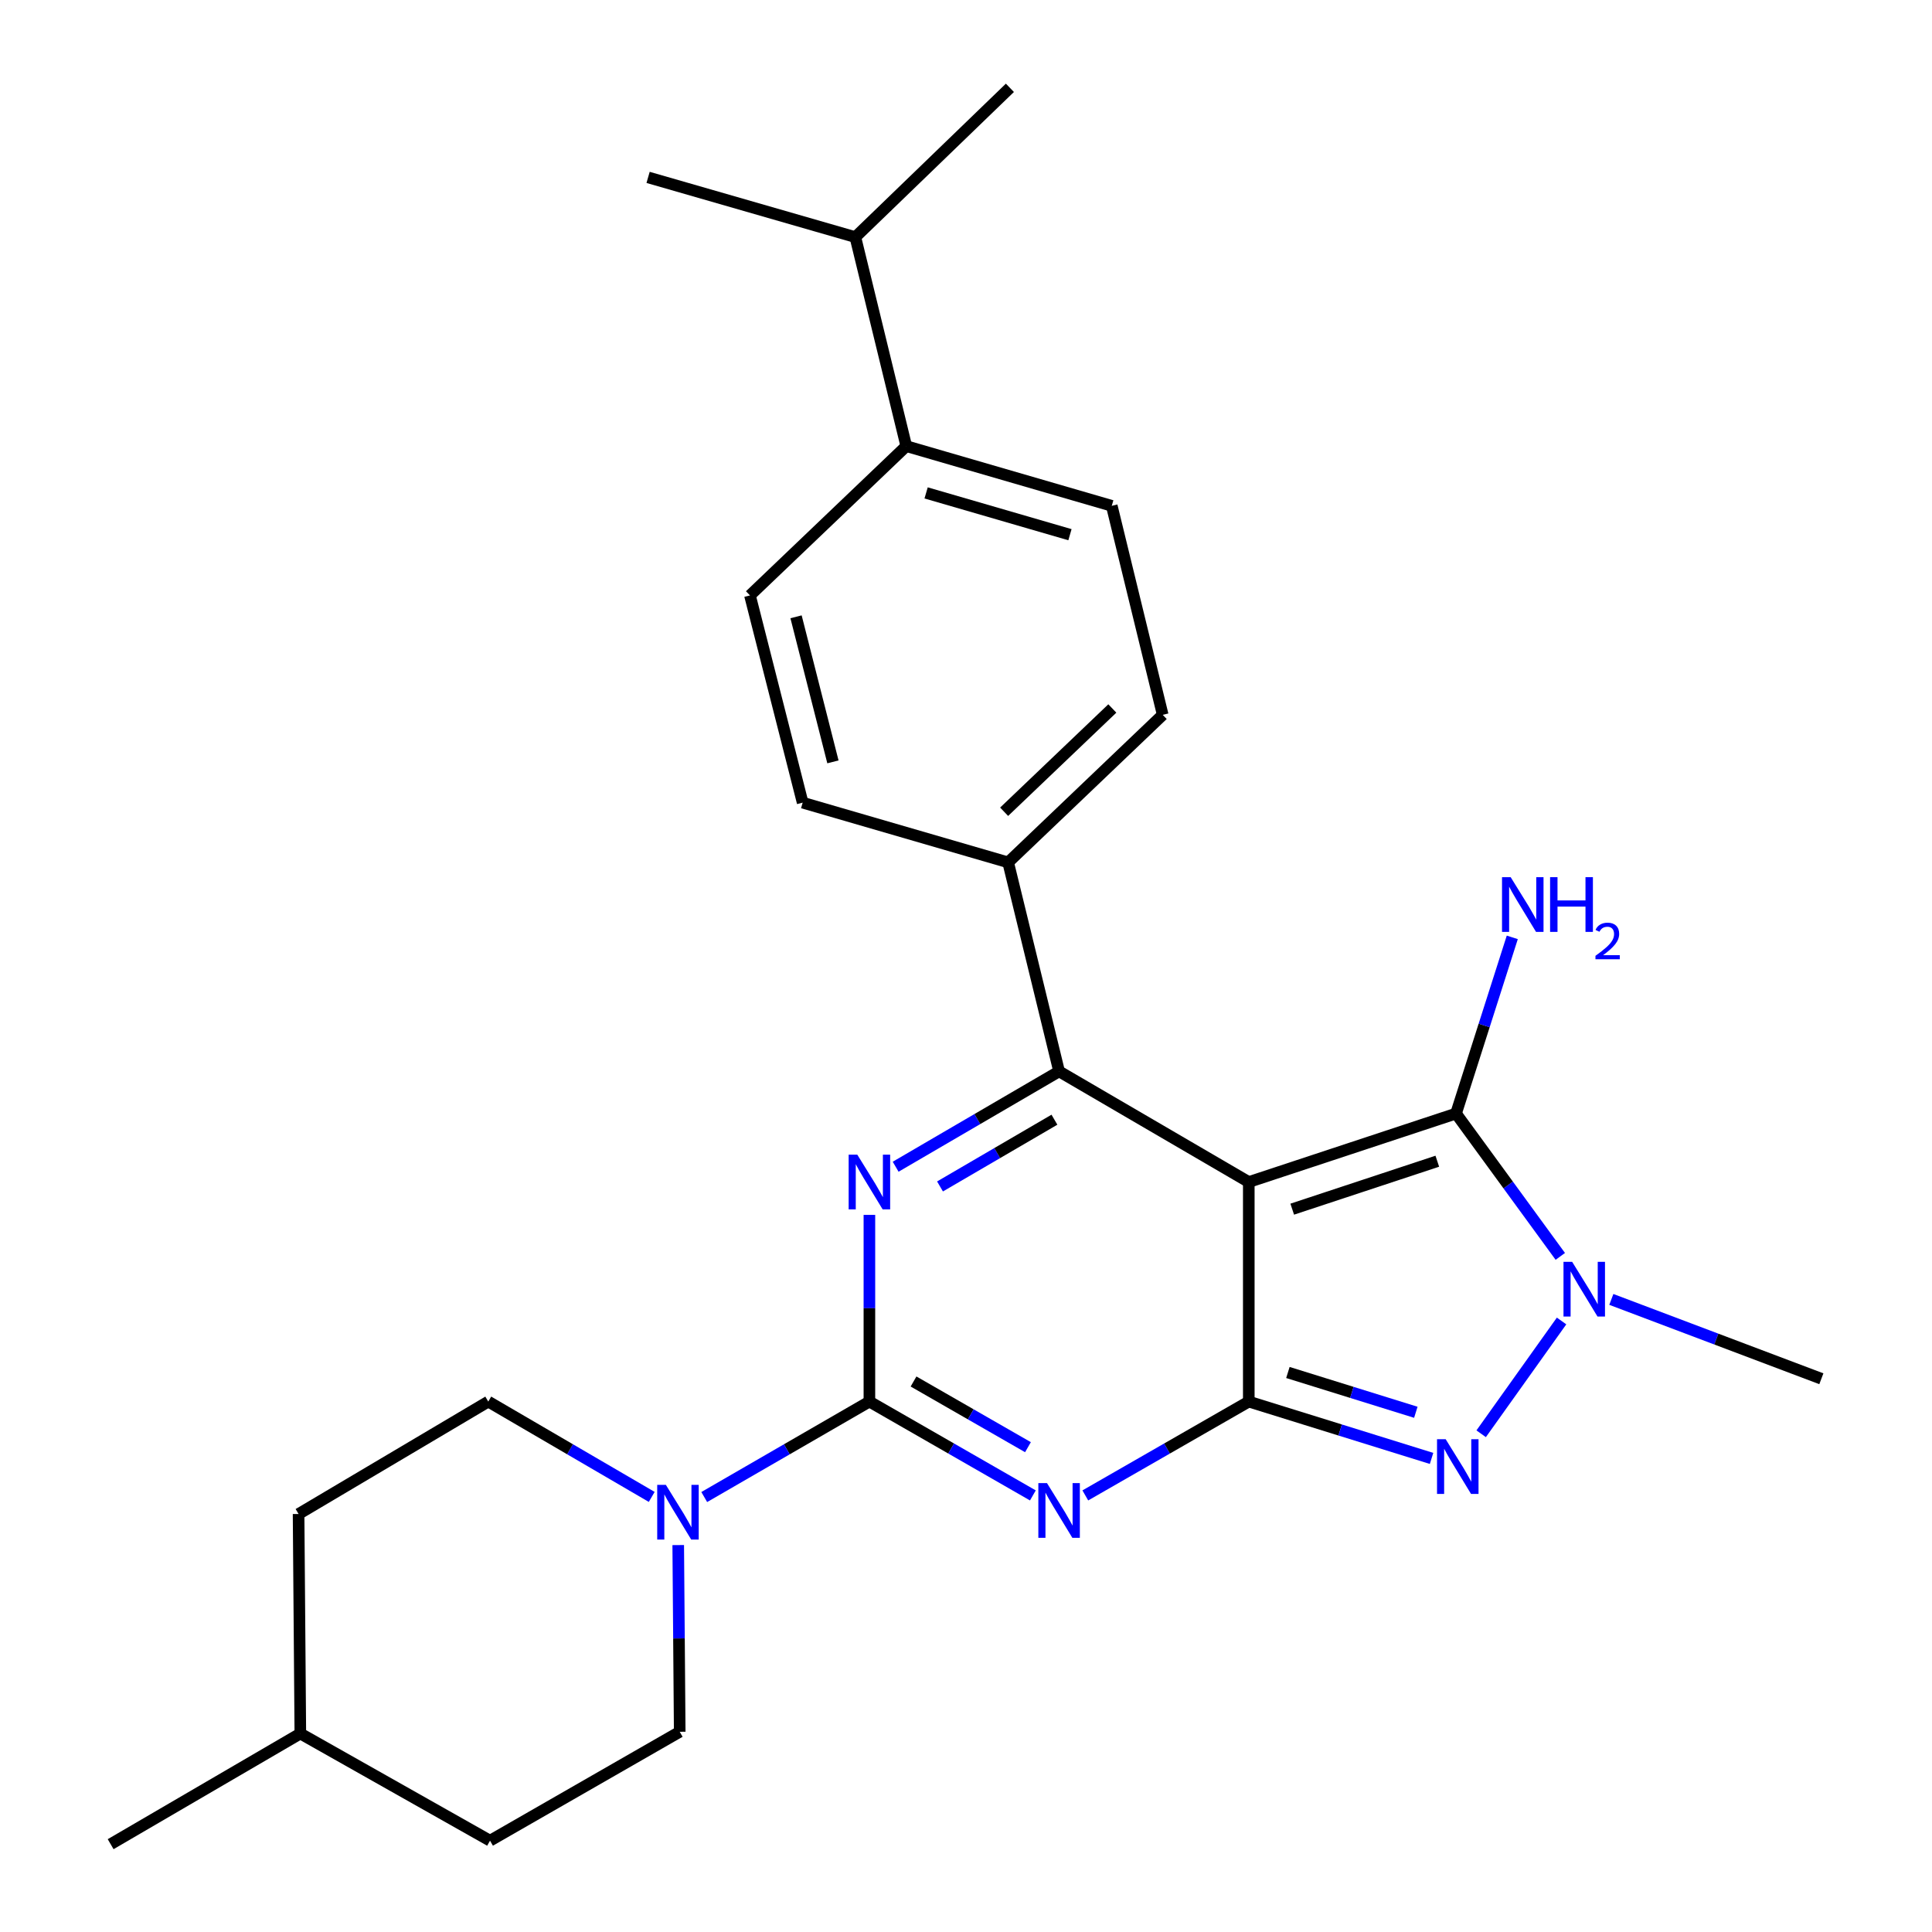 <?xml version='1.0' encoding='iso-8859-1'?>
<svg version='1.1' baseProfile='full'
              xmlns='http://www.w3.org/2000/svg'
                      xmlns:rdkit='http://www.rdkit.org/xml'
                      xmlns:xlink='http://www.w3.org/1999/xlink'
                  xml:space='preserve'
width='1000px' height='1000px' viewBox='0 0 1000 1000'>
<!-- END OF HEADER -->
<rect style='opacity:1.0;fill:#FFFFFF;stroke:none' width='1000' height='1000' x='0' y='0'> </rect>
<path class='bond-0' d='M 450.002,628.822 L 450.002,677.138' style='fill:none;fill-rule:evenodd;stroke:#0000FF;stroke-width:6px;stroke-linecap:butt;stroke-linejoin:miter;stroke-opacity:1' />
<path class='bond-0' d='M 450.002,677.138 L 450.002,725.455' style='fill:none;fill-rule:evenodd;stroke:#000000;stroke-width:6px;stroke-linecap:butt;stroke-linejoin:miter;stroke-opacity:1' />
<path class='bond-1' d='M 463.584,603.897 L 505.885,579.219' style='fill:none;fill-rule:evenodd;stroke:#0000FF;stroke-width:6px;stroke-linecap:butt;stroke-linejoin:miter;stroke-opacity:1' />
<path class='bond-1' d='M 505.885,579.219 L 548.186,554.54' style='fill:none;fill-rule:evenodd;stroke:#000000;stroke-width:6px;stroke-linecap:butt;stroke-linejoin:miter;stroke-opacity:1' />
<path class='bond-1' d='M 486.548,614.105 L 516.159,596.83' style='fill:none;fill-rule:evenodd;stroke:#0000FF;stroke-width:6px;stroke-linecap:butt;stroke-linejoin:miter;stroke-opacity:1' />
<path class='bond-1' d='M 516.159,596.83 L 545.77,579.554' style='fill:none;fill-rule:evenodd;stroke:#000000;stroke-width:6px;stroke-linecap:butt;stroke-linejoin:miter;stroke-opacity:1' />
<path class='bond-2' d='M 450.002,725.455 L 492.309,749.741' style='fill:none;fill-rule:evenodd;stroke:#000000;stroke-width:6px;stroke-linecap:butt;stroke-linejoin:miter;stroke-opacity:1' />
<path class='bond-2' d='M 492.309,749.741 L 534.615,774.028' style='fill:none;fill-rule:evenodd;stroke:#0000FF;stroke-width:6px;stroke-linecap:butt;stroke-linejoin:miter;stroke-opacity:1' />
<path class='bond-2' d='M 472.845,715.058 L 502.459,732.059' style='fill:none;fill-rule:evenodd;stroke:#000000;stroke-width:6px;stroke-linecap:butt;stroke-linejoin:miter;stroke-opacity:1' />
<path class='bond-2' d='M 502.459,732.059 L 532.074,749.06' style='fill:none;fill-rule:evenodd;stroke:#0000FF;stroke-width:6px;stroke-linecap:butt;stroke-linejoin:miter;stroke-opacity:1' />
<path class='bond-3' d='M 450.002,725.455 L 407.258,750.159' style='fill:none;fill-rule:evenodd;stroke:#000000;stroke-width:6px;stroke-linecap:butt;stroke-linejoin:miter;stroke-opacity:1' />
<path class='bond-3' d='M 407.258,750.159 L 364.514,774.864' style='fill:none;fill-rule:evenodd;stroke:#0000FF;stroke-width:6px;stroke-linecap:butt;stroke-linejoin:miter;stroke-opacity:1' />
<path class='bond-4' d='M 561.756,774.028 L 604.062,749.741' style='fill:none;fill-rule:evenodd;stroke:#0000FF;stroke-width:6px;stroke-linecap:butt;stroke-linejoin:miter;stroke-opacity:1' />
<path class='bond-4' d='M 604.062,749.741 L 646.369,725.455' style='fill:none;fill-rule:evenodd;stroke:#000000;stroke-width:6px;stroke-linecap:butt;stroke-linejoin:miter;stroke-opacity:1' />
<path class='bond-5' d='M 548.186,554.54 L 521.816,446.366' style='fill:none;fill-rule:evenodd;stroke:#000000;stroke-width:6px;stroke-linecap:butt;stroke-linejoin:miter;stroke-opacity:1' />
<path class='bond-6' d='M 548.186,554.54 L 646.369,611.821' style='fill:none;fill-rule:evenodd;stroke:#000000;stroke-width:6px;stroke-linecap:butt;stroke-linejoin:miter;stroke-opacity:1' />
<path class='bond-7' d='M 337.331,774.802 L 295.03,750.129' style='fill:none;fill-rule:evenodd;stroke:#0000FF;stroke-width:6px;stroke-linecap:butt;stroke-linejoin:miter;stroke-opacity:1' />
<path class='bond-7' d='M 295.03,750.129 L 252.729,725.455' style='fill:none;fill-rule:evenodd;stroke:#000000;stroke-width:6px;stroke-linecap:butt;stroke-linejoin:miter;stroke-opacity:1' />
<path class='bond-8' d='M 351.048,799.726 L 351.433,848.048' style='fill:none;fill-rule:evenodd;stroke:#0000FF;stroke-width:6px;stroke-linecap:butt;stroke-linejoin:miter;stroke-opacity:1' />
<path class='bond-8' d='M 351.433,848.048 L 351.819,896.369' style='fill:none;fill-rule:evenodd;stroke:#000000;stroke-width:6px;stroke-linecap:butt;stroke-linejoin:miter;stroke-opacity:1' />
<path class='bond-9' d='M 154.546,783.642 L 155.452,897.276' style='fill:none;fill-rule:evenodd;stroke:#000000;stroke-width:6px;stroke-linecap:butt;stroke-linejoin:miter;stroke-opacity:1' />
<path class='bond-10' d='M 154.546,783.642 L 252.729,725.455' style='fill:none;fill-rule:evenodd;stroke:#000000;stroke-width:6px;stroke-linecap:butt;stroke-linejoin:miter;stroke-opacity:1' />
<path class='bond-11' d='M 646.369,611.821 L 646.369,725.455' style='fill:none;fill-rule:evenodd;stroke:#000000;stroke-width:6px;stroke-linecap:butt;stroke-linejoin:miter;stroke-opacity:1' />
<path class='bond-12' d='M 646.369,611.821 L 753.637,576.367' style='fill:none;fill-rule:evenodd;stroke:#000000;stroke-width:6px;stroke-linecap:butt;stroke-linejoin:miter;stroke-opacity:1' />
<path class='bond-12' d='M 668.857,625.862 L 743.945,601.044' style='fill:none;fill-rule:evenodd;stroke:#000000;stroke-width:6px;stroke-linecap:butt;stroke-linejoin:miter;stroke-opacity:1' />
<path class='bond-13' d='M 646.369,725.455 L 693.67,740.165' style='fill:none;fill-rule:evenodd;stroke:#000000;stroke-width:6px;stroke-linecap:butt;stroke-linejoin:miter;stroke-opacity:1' />
<path class='bond-13' d='M 693.67,740.165 L 740.971,754.875' style='fill:none;fill-rule:evenodd;stroke:#0000FF;stroke-width:6px;stroke-linecap:butt;stroke-linejoin:miter;stroke-opacity:1' />
<path class='bond-13' d='M 666.614,710.399 L 699.725,720.696' style='fill:none;fill-rule:evenodd;stroke:#000000;stroke-width:6px;stroke-linecap:butt;stroke-linejoin:miter;stroke-opacity:1' />
<path class='bond-13' d='M 699.725,720.696 L 732.835,730.993' style='fill:none;fill-rule:evenodd;stroke:#0000FF;stroke-width:6px;stroke-linecap:butt;stroke-linejoin:miter;stroke-opacity:1' />
<path class='bond-14' d='M 766.648,742.117 L 808.269,683.736' style='fill:none;fill-rule:evenodd;stroke:#0000FF;stroke-width:6px;stroke-linecap:butt;stroke-linejoin:miter;stroke-opacity:1' />
<path class='bond-15' d='M 807.611,650.305 L 780.624,613.336' style='fill:none;fill-rule:evenodd;stroke:#0000FF;stroke-width:6px;stroke-linecap:butt;stroke-linejoin:miter;stroke-opacity:1' />
<path class='bond-15' d='M 780.624,613.336 L 753.637,576.367' style='fill:none;fill-rule:evenodd;stroke:#000000;stroke-width:6px;stroke-linecap:butt;stroke-linejoin:miter;stroke-opacity:1' />
<path class='bond-16' d='M 834.022,672.575 L 888.377,693.108' style='fill:none;fill-rule:evenodd;stroke:#0000FF;stroke-width:6px;stroke-linecap:butt;stroke-linejoin:miter;stroke-opacity:1' />
<path class='bond-16' d='M 888.377,693.108 L 942.731,713.641' style='fill:none;fill-rule:evenodd;stroke:#000000;stroke-width:6px;stroke-linecap:butt;stroke-linejoin:miter;stroke-opacity:1' />
<path class='bond-17' d='M 753.637,576.367 L 768.196,530.774' style='fill:none;fill-rule:evenodd;stroke:#000000;stroke-width:6px;stroke-linecap:butt;stroke-linejoin:miter;stroke-opacity:1' />
<path class='bond-17' d='M 768.196,530.774 L 782.756,485.181' style='fill:none;fill-rule:evenodd;stroke:#0000FF;stroke-width:6px;stroke-linecap:butt;stroke-linejoin:miter;stroke-opacity:1' />
<path class='bond-18' d='M 155.452,897.276 L 253.635,952.733' style='fill:none;fill-rule:evenodd;stroke:#000000;stroke-width:6px;stroke-linecap:butt;stroke-linejoin:miter;stroke-opacity:1' />
<path class='bond-19' d='M 155.452,897.276 L 57.269,954.545' style='fill:none;fill-rule:evenodd;stroke:#000000;stroke-width:6px;stroke-linecap:butt;stroke-linejoin:miter;stroke-opacity:1' />
<path class='bond-20' d='M 253.635,952.733 L 351.819,896.369' style='fill:none;fill-rule:evenodd;stroke:#000000;stroke-width:6px;stroke-linecap:butt;stroke-linejoin:miter;stroke-opacity:1' />
<path class='bond-21' d='M 521.816,446.366 L 601.819,369.999' style='fill:none;fill-rule:evenodd;stroke:#000000;stroke-width:6px;stroke-linecap:butt;stroke-linejoin:miter;stroke-opacity:1' />
<path class='bond-21' d='M 519.738,420.163 L 575.741,366.706' style='fill:none;fill-rule:evenodd;stroke:#000000;stroke-width:6px;stroke-linecap:butt;stroke-linejoin:miter;stroke-opacity:1' />
<path class='bond-22' d='M 521.816,446.366 L 415.454,415.454' style='fill:none;fill-rule:evenodd;stroke:#000000;stroke-width:6px;stroke-linecap:butt;stroke-linejoin:miter;stroke-opacity:1' />
<path class='bond-23' d='M 601.819,369.999 L 575.45,261.814' style='fill:none;fill-rule:evenodd;stroke:#000000;stroke-width:6px;stroke-linecap:butt;stroke-linejoin:miter;stroke-opacity:1' />
<path class='bond-24' d='M 575.45,261.814 L 469.088,230.913' style='fill:none;fill-rule:evenodd;stroke:#000000;stroke-width:6px;stroke-linecap:butt;stroke-linejoin:miter;stroke-opacity:1' />
<path class='bond-24' d='M 553.807,276.758 L 479.354,255.128' style='fill:none;fill-rule:evenodd;stroke:#000000;stroke-width:6px;stroke-linecap:butt;stroke-linejoin:miter;stroke-opacity:1' />
<path class='bond-25' d='M 469.088,230.913 L 388.179,308.187' style='fill:none;fill-rule:evenodd;stroke:#000000;stroke-width:6px;stroke-linecap:butt;stroke-linejoin:miter;stroke-opacity:1' />
<path class='bond-26' d='M 469.088,230.913 L 442.73,122.728' style='fill:none;fill-rule:evenodd;stroke:#000000;stroke-width:6px;stroke-linecap:butt;stroke-linejoin:miter;stroke-opacity:1' />
<path class='bond-27' d='M 388.179,308.187 L 415.454,415.454' style='fill:none;fill-rule:evenodd;stroke:#000000;stroke-width:6px;stroke-linecap:butt;stroke-linejoin:miter;stroke-opacity:1' />
<path class='bond-27' d='M 412.03,319.252 L 431.123,394.34' style='fill:none;fill-rule:evenodd;stroke:#000000;stroke-width:6px;stroke-linecap:butt;stroke-linejoin:miter;stroke-opacity:1' />
<path class='bond-28' d='M 442.73,122.728 L 522.722,45.455' style='fill:none;fill-rule:evenodd;stroke:#000000;stroke-width:6px;stroke-linecap:butt;stroke-linejoin:miter;stroke-opacity:1' />
<path class='bond-29' d='M 442.73,122.728 L 335.451,91.816' style='fill:none;fill-rule:evenodd;stroke:#000000;stroke-width:6px;stroke-linecap:butt;stroke-linejoin:miter;stroke-opacity:1' />
<path  class='atom-0' d='M 443.742 597.661
L 453.022 612.661
Q 453.942 614.141, 455.422 616.821
Q 456.902 619.501, 456.982 619.661
L 456.982 597.661
L 460.742 597.661
L 460.742 625.981
L 456.862 625.981
L 446.902 609.581
Q 445.742 607.661, 444.502 605.461
Q 443.302 603.261, 442.942 602.581
L 442.942 625.981
L 439.262 625.981
L 439.262 597.661
L 443.742 597.661
' fill='#0000FF'/>
<path  class='atom-2' d='M 541.926 767.658
L 551.206 782.658
Q 552.126 784.138, 553.606 786.818
Q 555.086 789.498, 555.166 789.658
L 555.166 767.658
L 558.926 767.658
L 558.926 795.978
L 555.046 795.978
L 545.086 779.578
Q 543.926 777.658, 542.686 775.458
Q 541.486 773.258, 541.126 772.578
L 541.126 795.978
L 537.446 795.978
L 537.446 767.658
L 541.926 767.658
' fill='#0000FF'/>
<path  class='atom-4' d='M 344.653 768.565
L 353.933 783.565
Q 354.853 785.045, 356.333 787.725
Q 357.813 790.405, 357.893 790.565
L 357.893 768.565
L 361.653 768.565
L 361.653 796.885
L 357.773 796.885
L 347.813 780.485
Q 346.653 778.565, 345.413 776.365
Q 344.213 774.165, 343.853 773.485
L 343.853 796.885
L 340.173 796.885
L 340.173 768.565
L 344.653 768.565
' fill='#0000FF'/>
<path  class='atom-8' d='M 748.283 744.936
L 757.563 759.936
Q 758.483 761.416, 759.963 764.096
Q 761.443 766.776, 761.523 766.936
L 761.523 744.936
L 765.283 744.936
L 765.283 773.256
L 761.403 773.256
L 751.443 756.856
Q 750.283 754.936, 749.043 752.736
Q 747.843 750.536, 747.483 749.856
L 747.483 773.256
L 743.803 773.256
L 743.803 744.936
L 748.283 744.936
' fill='#0000FF'/>
<path  class='atom-9' d='M 813.742 653.119
L 823.022 668.119
Q 823.942 669.599, 825.422 672.279
Q 826.902 674.959, 826.982 675.119
L 826.982 653.119
L 830.742 653.119
L 830.742 681.439
L 826.862 681.439
L 816.902 665.039
Q 815.742 663.119, 814.502 660.919
Q 813.302 658.719, 812.942 658.039
L 812.942 681.439
L 809.262 681.439
L 809.262 653.119
L 813.742 653.119
' fill='#0000FF'/>
<path  class='atom-11' d='M 781.924 454.022
L 791.204 469.022
Q 792.124 470.502, 793.604 473.182
Q 795.084 475.862, 795.164 476.022
L 795.164 454.022
L 798.924 454.022
L 798.924 482.342
L 795.044 482.342
L 785.084 465.942
Q 783.924 464.022, 782.684 461.822
Q 781.484 459.622, 781.124 458.942
L 781.124 482.342
L 777.444 482.342
L 777.444 454.022
L 781.924 454.022
' fill='#0000FF'/>
<path  class='atom-11' d='M 802.324 454.022
L 806.164 454.022
L 806.164 466.062
L 820.644 466.062
L 820.644 454.022
L 824.484 454.022
L 824.484 482.342
L 820.644 482.342
L 820.644 469.262
L 806.164 469.262
L 806.164 482.342
L 802.324 482.342
L 802.324 454.022
' fill='#0000FF'/>
<path  class='atom-11' d='M 825.857 481.349
Q 826.543 479.58, 828.18 478.603
Q 829.817 477.6, 832.087 477.6
Q 834.912 477.6, 836.496 479.131
Q 838.08 480.662, 838.08 483.381
Q 838.08 486.153, 836.021 488.741
Q 833.988 491.328, 829.764 494.39
L 838.397 494.39
L 838.397 496.502
L 825.804 496.502
L 825.804 494.733
Q 829.289 492.252, 831.348 490.404
Q 833.434 488.556, 834.437 486.893
Q 835.44 485.229, 835.44 483.513
Q 835.44 481.718, 834.543 480.715
Q 833.645 479.712, 832.087 479.712
Q 830.583 479.712, 829.579 480.319
Q 828.576 480.926, 827.863 482.273
L 825.857 481.349
' fill='#0000FF'/>
</svg>

